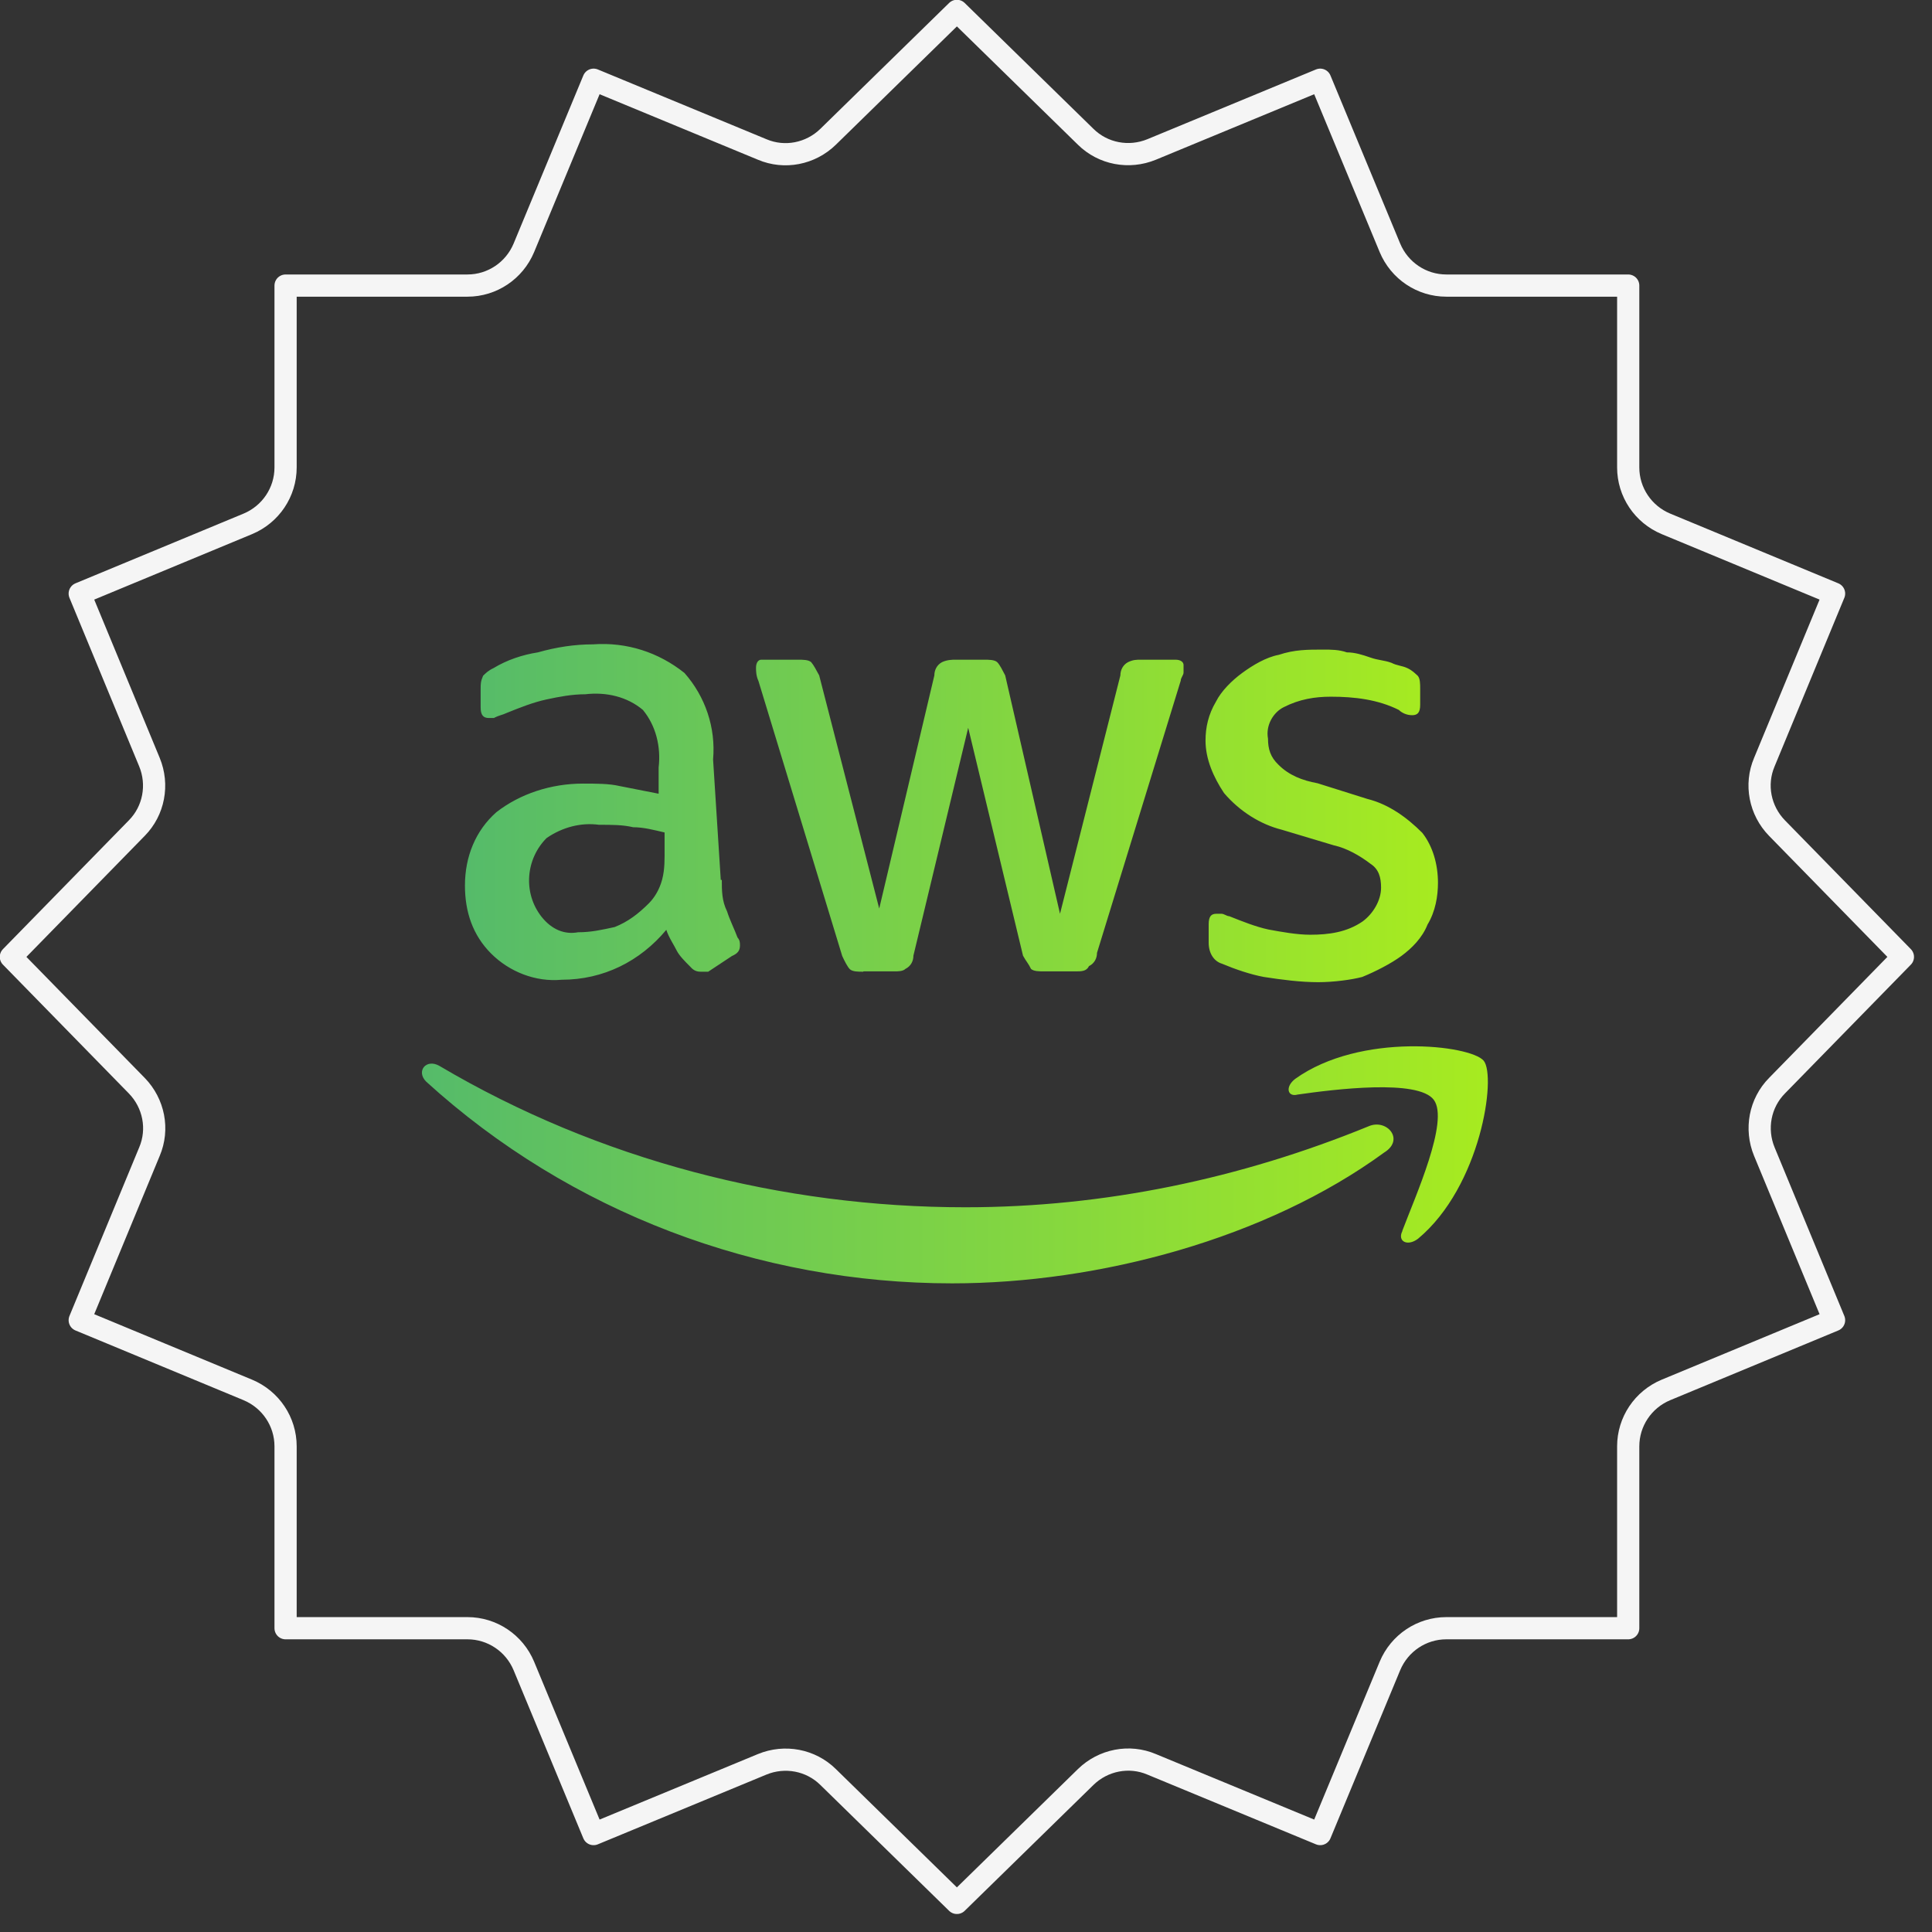 <svg width="87" height="87" viewBox="0 0 87 87" fill="none" xmlns="http://www.w3.org/2000/svg">
<rect x="0" y="0" width="87" height="87" fill="#333333" stroke="none"/>
<g clip-path="url(#clip0_1_288)">
<path d="M80.02 48.89L85.69 43.09L80.02 37.29C79.25 36.5 79.02 35.33 79.45 34.32L82.59 26.73L75.02 23.59C73.99 23.16 73.32 22.16 73.32 21.05V12.86H65.13C64.02 12.86 63.02 12.19 62.59 11.16L59.45 3.59L51.86 6.73C50.84 7.15 49.67 6.93 48.89 6.16L43.09 0.49L37.29 6.16C36.5 6.93 35.33 7.16 34.32 6.73L26.73 3.59L23.59 11.16C23.16 12.19 22.16 12.86 21.05 12.86H12.86V21.05C12.86 22.16 12.19 23.16 11.16 23.59L3.59 26.73L6.73 34.32C7.15 35.34 6.93 36.51 6.16 37.29L0.49 43.09L6.16 48.89C6.93 49.68 7.16 50.85 6.73 51.86L3.59 59.45L11.16 62.59C12.19 63.02 12.86 64.02 12.86 65.13V73.32H21.05C22.16 73.32 23.16 73.99 23.59 75.02L26.73 82.59L34.32 79.45C35.34 79.03 36.51 79.25 37.29 80.02L43.09 85.69L48.89 80.02C49.68 79.25 50.85 79.02 51.86 79.45L59.45 82.59L62.59 75.02C63.02 73.99 64.02 73.32 65.13 73.32H73.32V65.13C73.32 64.02 73.99 63.02 75.02 62.59L82.59 59.45L79.45 51.86C79.03 50.84 79.25 49.67 80.02 48.89Z" stroke="#F5F5F5" stroke-linecap="round" stroke-linejoin="round"/>
<path d="M32.504 39.624C32.504 40.096 32.504 40.567 32.74 41.038C32.85 41.4 33.085 41.871 33.211 42.217C33.321 42.343 33.321 42.453 33.321 42.579C33.321 42.814 33.211 42.94 32.96 43.05L31.891 43.757H31.545C31.309 43.757 31.184 43.647 31.074 43.522C30.838 43.286 30.602 43.05 30.477 42.814C30.366 42.579 30.115 42.217 30.005 41.871C28.826 43.286 27.176 44.119 25.29 44.119C24.111 44.229 22.933 43.757 22.116 42.94C21.283 42.107 20.937 41.054 20.937 39.876C20.937 38.587 21.408 37.408 22.351 36.575C23.42 35.742 24.819 35.286 26.249 35.286C26.846 35.286 27.428 35.286 27.899 35.396L29.659 35.742V34.563C29.769 33.62 29.534 32.678 28.952 31.97C28.245 31.373 27.302 31.153 26.359 31.263C25.762 31.263 25.18 31.373 24.599 31.499C24.017 31.625 23.42 31.86 22.838 32.096C22.603 32.206 22.477 32.206 22.241 32.332H22.006C21.77 32.332 21.644 32.206 21.644 31.86V31.027C21.644 30.792 21.644 30.682 21.754 30.43C21.864 30.32 21.99 30.194 22.226 30.084C22.823 29.723 23.514 29.487 24.221 29.377C25.055 29.141 25.872 29.016 26.705 29.016C28.229 28.906 29.659 29.377 30.822 30.304C31.765 31.373 32.237 32.772 32.111 34.202L32.457 39.624H32.504ZM26.029 41.981C26.626 41.981 27.098 41.871 27.679 41.746C28.276 41.51 28.748 41.148 29.219 40.677C29.455 40.441 29.691 40.08 29.817 39.608C29.942 39.137 29.927 38.665 29.927 38.194V37.487C29.455 37.377 28.983 37.251 28.512 37.251C28.041 37.141 27.569 37.141 26.972 37.141C26.155 37.031 25.322 37.251 24.614 37.738C23.672 38.681 23.546 40.206 24.379 41.274C24.85 41.871 25.432 42.092 26.029 41.981ZM38.869 43.757C38.633 43.757 38.397 43.757 38.272 43.647C38.162 43.537 38.036 43.286 37.926 43.05L34.154 30.666C34.044 30.43 34.044 30.194 34.044 30.069C34.044 29.833 34.154 29.707 34.28 29.707H35.93C36.166 29.707 36.401 29.707 36.527 29.817C36.637 29.943 36.763 30.179 36.889 30.414L39.592 40.913L42.075 30.414C42.075 30.179 42.185 29.943 42.421 29.817C42.657 29.707 42.892 29.707 43.018 29.707H44.307C44.542 29.707 44.778 29.707 44.904 29.817C45.03 29.943 45.14 30.179 45.265 30.414L47.733 41.148L50.452 30.414C50.452 30.179 50.562 29.943 50.797 29.817C51.033 29.707 51.159 29.707 51.395 29.707H52.935C53.17 29.707 53.296 29.817 53.296 29.943V30.289C53.296 30.399 53.17 30.524 53.17 30.65L49.399 42.909C49.399 43.144 49.289 43.38 49.037 43.506C48.927 43.742 48.691 43.742 48.44 43.742H47.026C46.79 43.742 46.554 43.742 46.428 43.632C46.318 43.396 46.193 43.27 46.067 43.034L43.599 32.772L41.132 43.034C41.132 43.27 41.022 43.506 40.77 43.632C40.66 43.742 40.425 43.742 40.299 43.742H38.885L38.869 43.757ZM59.378 44.229C58.561 44.229 57.728 44.119 56.911 43.993C56.314 43.883 55.622 43.647 55.025 43.396C54.663 43.286 54.428 42.924 54.428 42.453V41.62C54.428 41.274 54.538 41.148 54.773 41.148H55.009C55.119 41.148 55.245 41.258 55.355 41.258C55.952 41.494 56.534 41.73 57.115 41.856C57.712 41.966 58.404 42.092 59.001 42.092C59.834 42.092 60.651 41.981 61.359 41.494C61.83 41.148 62.191 40.551 62.191 39.97C62.191 39.498 62.081 39.137 61.72 38.901C61.248 38.54 60.651 38.194 60.07 38.068L57.712 37.361C56.77 37.125 55.827 36.544 55.119 35.711C54.648 35.004 54.286 34.186 54.286 33.353C54.286 32.756 54.412 32.175 54.758 31.593C54.994 31.122 55.465 30.65 55.937 30.304C56.408 29.959 57.005 29.597 57.587 29.487C58.294 29.252 58.875 29.252 59.583 29.252C59.944 29.252 60.29 29.252 60.651 29.377C61.013 29.377 61.359 29.487 61.72 29.613C62.081 29.739 62.317 29.723 62.663 29.849C62.899 29.974 63.135 29.974 63.37 30.084C63.606 30.194 63.716 30.32 63.842 30.43C63.952 30.556 63.952 30.792 63.952 31.027V31.735C63.952 32.08 63.842 32.206 63.59 32.206C63.339 32.206 63.119 32.096 62.993 31.97C62.05 31.499 60.997 31.373 59.928 31.373C59.221 31.373 58.514 31.483 57.807 31.845C57.335 32.08 56.989 32.662 57.099 33.259C57.099 33.73 57.209 34.092 57.571 34.438C58.042 34.909 58.64 35.145 59.331 35.271L61.579 35.978C62.522 36.214 63.339 36.795 64.046 37.502C64.517 38.1 64.753 38.917 64.753 39.75C64.753 40.347 64.643 41.038 64.282 41.636C64.046 42.233 63.575 42.704 63.103 43.05C62.632 43.396 61.924 43.757 61.343 43.993C60.871 44.119 60.054 44.229 59.347 44.229H59.378Z" fill="url(#paint0_linear_1_288)"/>
<path d="M62.333 51.898C57.021 55.78 49.477 57.791 42.876 57.791C34.154 57.791 25.667 54.601 19.192 48.708C18.721 48.236 19.192 47.655 19.79 48C26.972 52.244 35.223 54.365 43.474 54.365C49.728 54.365 55.858 53.077 61.626 50.719C62.443 50.358 63.276 51.316 62.333 51.898ZM63.15 55.434C62.914 55.906 63.386 56.141 63.857 55.78C66.686 53.422 67.393 48.472 66.812 47.765C66.215 47.057 61.264 46.476 58.325 48.582C57.854 48.943 57.98 49.415 58.435 49.289C60.085 49.053 63.857 48.582 64.564 49.525C65.272 50.468 63.731 53.878 63.15 55.418V55.434Z" fill="url(#paint1_linear_1_288)"/>
</g>
<defs>
<linearGradient id="paint0_linear_1_288" x1="64.753" y1="36.614" x2="20.937" y2="36.614" gradientUnits="userSpaceOnUse">
<stop stop-color="#A7EB20"/>
<stop offset="1" stop-color="#55BB6A"/>
</linearGradient>
<linearGradient id="paint1_linear_1_288" x1="67" y1="52.454" x2="19" y2="52.454" gradientUnits="userSpaceOnUse">
<stop stop-color="#A7EB20"/>
<stop offset="1" stop-color="#55BB6A"/>
</linearGradient>
<clipPath id="clip0_1_288">
<rect width="86.19" height="86.19" fill="white"/>
</clipPath>
</defs>
</svg>
